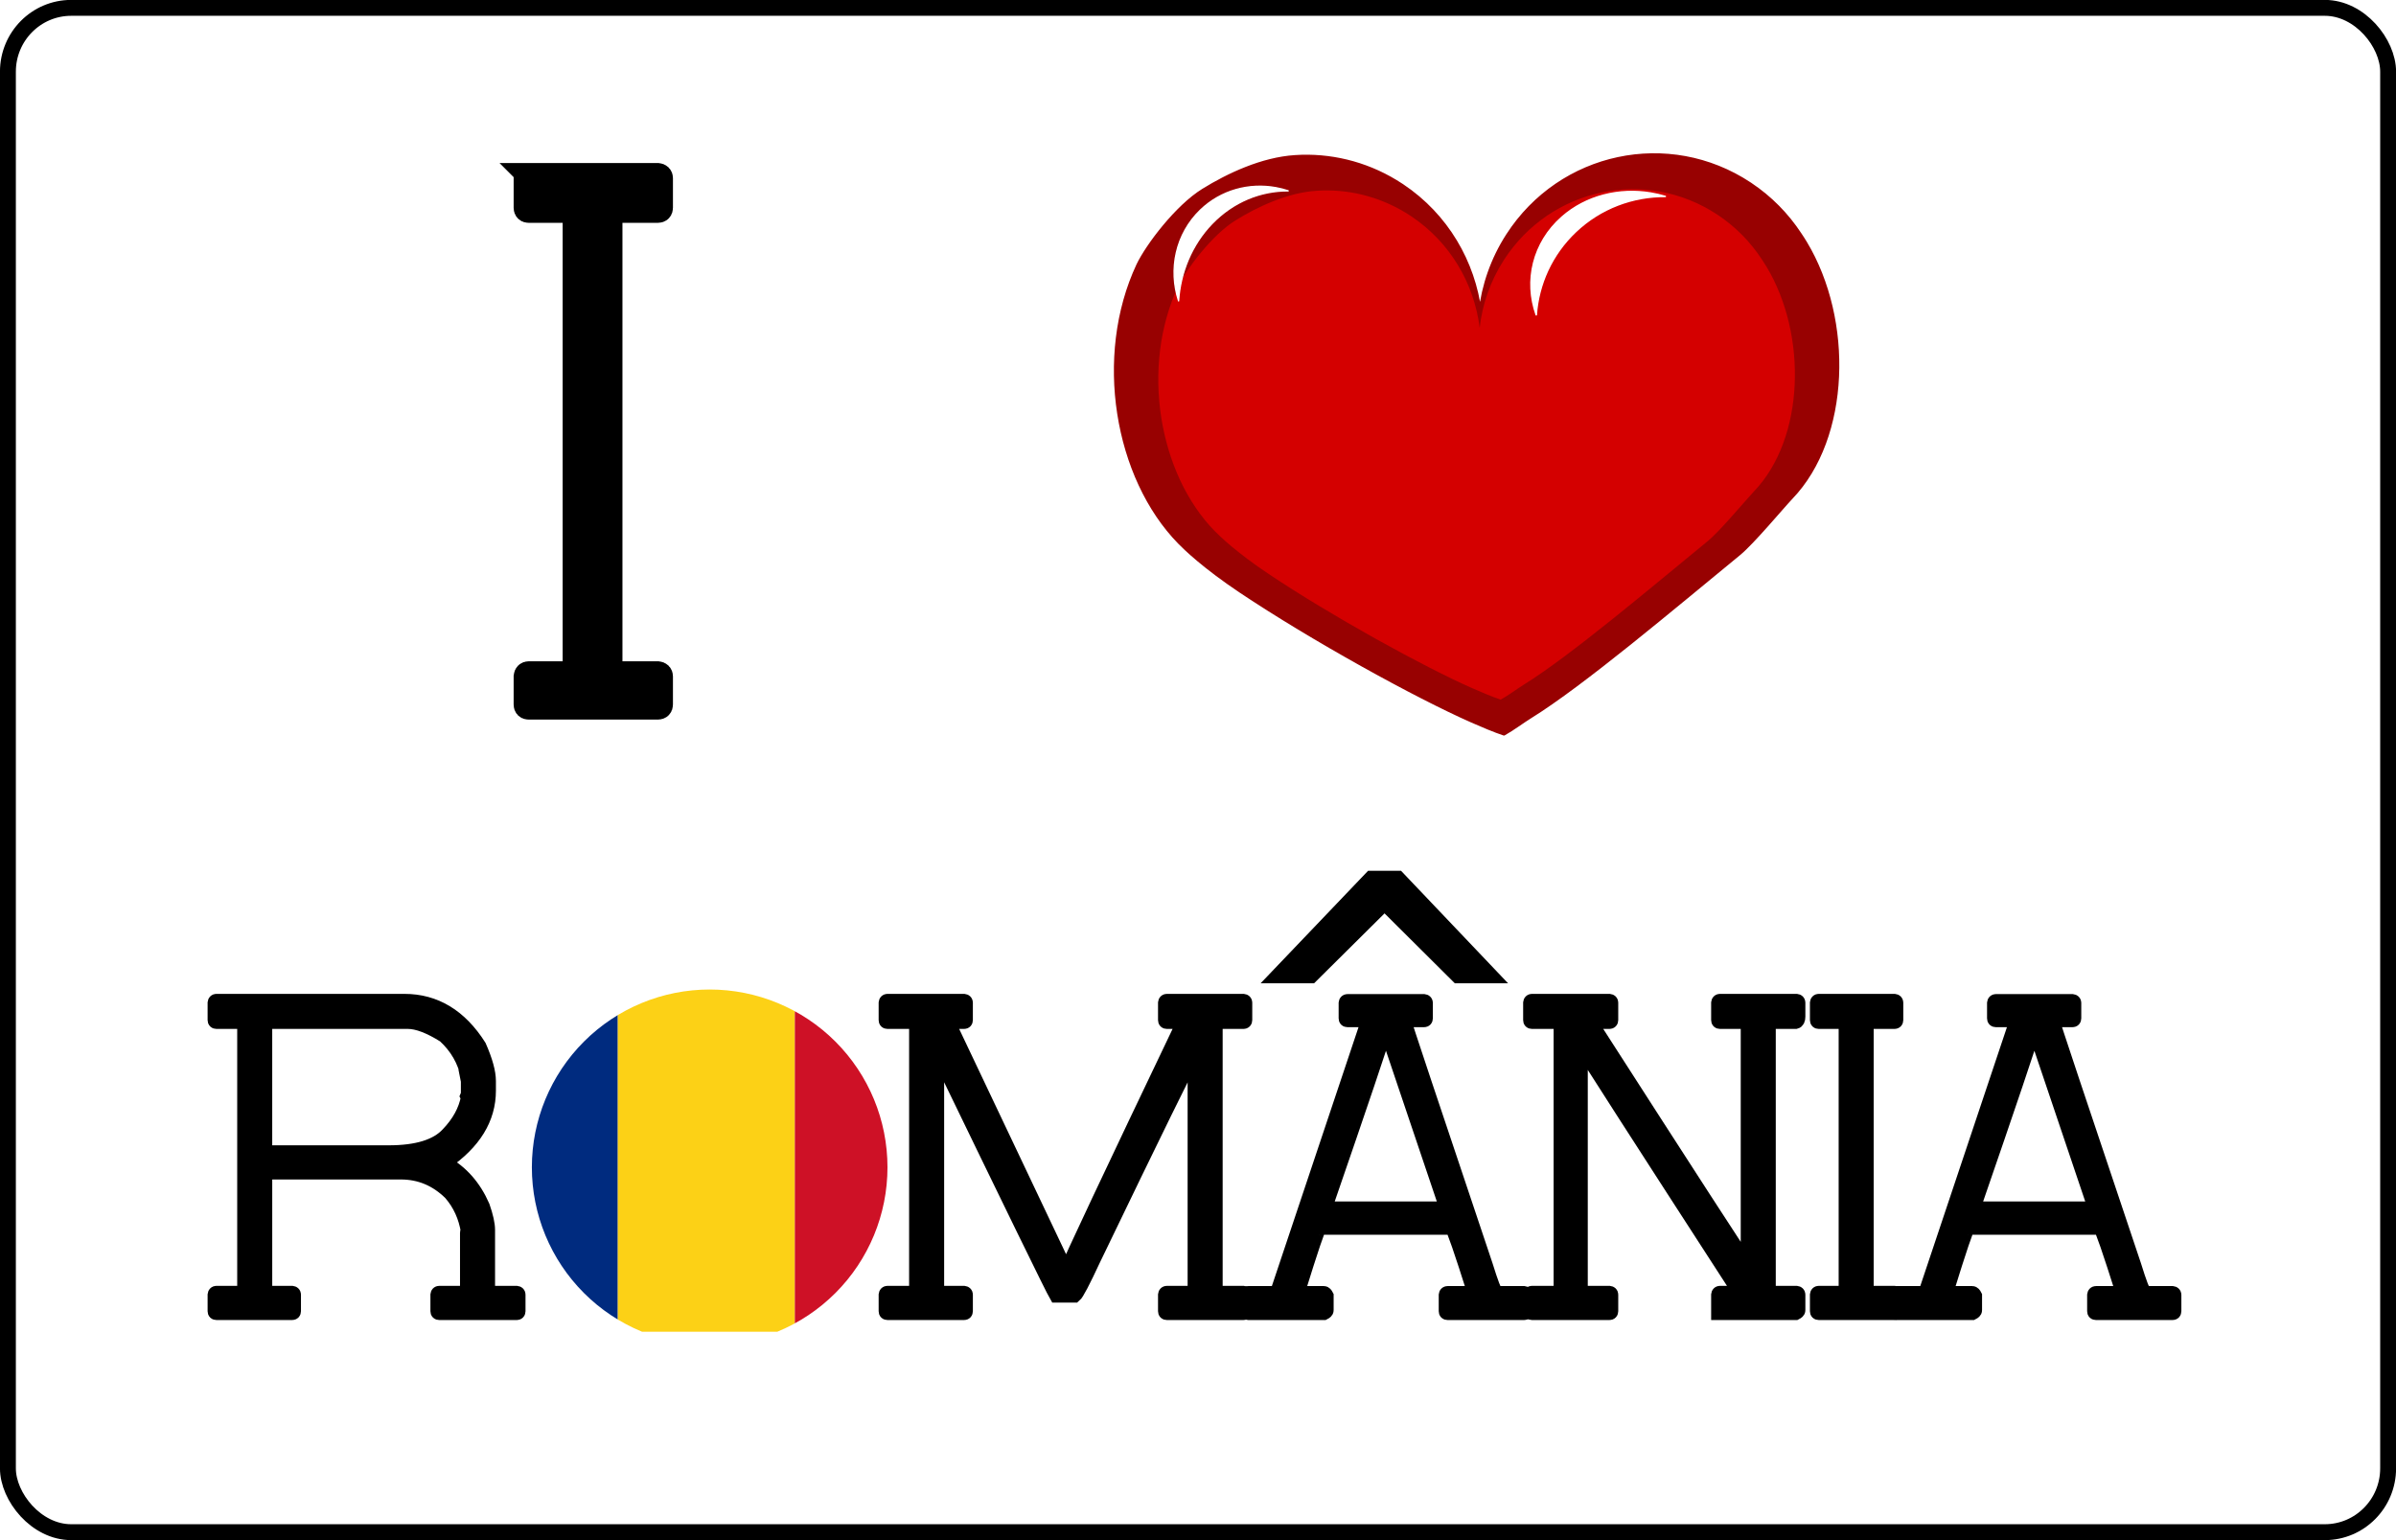 <?xml version="1.0" encoding="UTF-8" standalone="no"?>
<!-- Created with Inkscape (http://www.inkscape.org/) -->

<svg
   xmlns:dc="http://purl.org/dc/elements/1.1/"
   xmlns:cc="http://creativecommons.org/ns#"
   xmlns:rdf="http://www.w3.org/1999/02/22-rdf-syntax-ns#"
   xmlns:svg="http://www.w3.org/2000/svg"
   xmlns="http://www.w3.org/2000/svg"
   xmlns:sodipodi="http://sodipodi.sourceforge.net/DTD/sodipodi-0.dtd"
   xmlns:inkscape="http://www.inkscape.org/namespaces/inkscape"
   width="297.625"
   height="191.312"
   id="svg2"
   sodipodi:version="0.32"
   inkscape:version="0.48.2 r9819"
   version="1.0"
   sodipodi:docname="Heart_Romania.svg"
   inkscape:output_extension="org.inkscape.output.svg.inkscape"
   inkscape:export-filename="F:\Mis Documentos (1)\Vector\My OCALs\Heart_Romania.png"
   inkscape:export-xdpi="90"
   inkscape:export-ydpi="90">
  <defs
     id="defs4">
    <filter
       inkscape:collect="always"
       x="-0.138"
       width="1.276"
       y="-0.109"
       height="1.218"
       id="filter4280"
       color-interpolation-filters="sRGB">
      <feGaussianBlur
         inkscape:collect="always"
         stdDeviation="2.679"
         id="feGaussianBlur4282" />
    </filter>
    <clipPath
       clipPathUnits="userSpaceOnUse"
       id="clipPath2192">
      <rect
         style="fill:none;stroke:#000000;stroke-width:1;stroke-linejoin:round;stroke-miterlimit:4;stroke-opacity:1;stroke-dasharray:none;stroke-dashoffset:0"
         id="rect2194"
         width="1023"
         height="767"
         x="32.406"
         y="482.918" />
    </clipPath>
    <filter
       inkscape:collect="always"
       id="filter3802"
       x="-0.143"
       width="1.286"
       y="-0.178"
       height="1.356"
       color-interpolation-filters="sRGB">
      <feGaussianBlur
         inkscape:collect="always"
         stdDeviation="25.042"
         id="feGaussianBlur3804" />
    </filter>
    <filter
       inkscape:collect="always"
       id="filter3830"
       x="-0.037"
       width="1.073"
       y="-0.141"
       height="1.282"
       color-interpolation-filters="sRGB">
      <feGaussianBlur
         inkscape:collect="always"
         stdDeviation="2.482"
         id="feGaussianBlur3832" />
    </filter>
    <clipPath
       clipPathUnits="userSpaceOnUse"
       id="clipPath3154">
      <path
         sodipodi:type="arc"
         style="color:#000000;fill:none;stroke:#ccff99;stroke-width:0.319;stroke-linecap:butt;stroke-linejoin:miter;stroke-miterlimit:4;stroke-opacity:1;stroke-dasharray:none;stroke-dashoffset:0;marker:none;visibility:visible;display:inline;overflow:visible;enable-background:accumulate"
         id="path3156"
         sodipodi:cx="75.852417"
         sodipodi:cy="288.46338"
         sodipodi:rx="35.871094"
         sodipodi:ry="35.871094"
         d="m 111.724,288.463 a 35.871,35.871 0 1 1 -71.742,0 35.871,35.871 0 1 1 71.742,0 z"
         transform="matrix(0.028,0,0,0.028,-0.605,-7.006)" />
    </clipPath>
  </defs>
  <sodipodi:namedview
     id="base"
     pagecolor="#ffffff"
     bordercolor="#666666"
     borderopacity="1.0"
     inkscape:pageopacity="0.0"
     inkscape:pageshadow="2"
     inkscape:zoom="2.5873897"
     inkscape:cx="148.8125"
     inkscape:cy="95.65625"
     inkscape:document-units="px"
     inkscape:current-layer="layer1"
     inkscape:window-width="1024"
     inkscape:window-height="712"
     inkscape:window-x="-4"
     inkscape:window-y="-4"
     showguides="true"
     inkscape:guide-bbox="true"
     showgrid="false"
     inkscape:window-maximized="0"
     fit-margin-top="0"
     fit-margin-left="0"
     fit-margin-right="0"
     fit-margin-bottom="0" />
  <g
     transform="translate(-1131.469,-549.656)"
     id="g3006"
     inkscape:groupmode="layer"
     inkscape:label="Capa 1 copia"
     style="display:none">
    <path
       sodipodi:nodetypes="cscssssscsssscccsccccc"
       id="path3008"
       d="m 571.401,652.47 c -1.507,0.038 -3.005,0.128 -4.507,0.224 -21.725,1.397 -42.856,8.989 -60.757,22.184 -0.037,0.021 -0.075,0.04 -0.111,0.061 -17.078,9.714 -32.18,26.388 -42.926,49.349 -28.226,60.304 -14.707,140.516 27.427,183.556 3.772,3.853 16.223,15.997 40.541,32.247 46.926,31.359 115.521,69.281 152.708,85.652 6.764,2.978 15.043,6.508 21.202,8.525 5.918,-3.321 12.412,-8.221 17.416,-11.316 34.554,-21.372 94.365,-71.964 138.01,-107.748 9.026,-7.4 29.005,-31.411 34.463,-37.104 38.104,-39.743 40.081,-117.372 9.431,-168.408 -1.223,-2.036 -2.478,-3.987 -3.775,-5.899 -8.379,-12.72 -19.346,-24.007 -32.721,-32.933 l -0.405,-0.267 c -53.506,-35.395 -125.083,-20.193 -160.056,34.004 -10.2,15.807 -16.135,33.201 -18.149,50.798 -4.173,-32.953 -21.908,-63.946 -51.369,-83.605 l -0.405,-0.267 C 617.038,658.041 594.005,651.908 571.401,652.47 z"
       style="fill:none;stroke:#6600cc;stroke-width:2;stroke-linejoin:round;stroke-miterlimit:4;stroke-opacity:1;stroke-dasharray:none;stroke-dashoffset:0"
       inkscape:connector-curvature="0" />
    <g
       style="fill:#ff00ff"
       transform="matrix(2,0,0,2,-385.853,-1138.817)"
       id="g3010">
      <path
         style="fill:#ff00ff;fill-opacity:1;fill-rule:nonzero;stroke:#ffffff;stroke-width:0.603;stroke-linejoin:round;stroke-miterlimit:4;stroke-opacity:1;stroke-dasharray:none;stroke-dashoffset:0;filter:url(#filter4280)"
         d="m 597.687,897.729 c -12.489,0.32 -24.68,6.093 -32.469,16.656 -9.361,12.695 -9.883,28.924 -2.719,41.781 -1.414,-12.57 1.46,-25.723 9.031,-36.844 7.929,-11.647 19.553,-18.912 32.031,-21.344 -1.961,-0.222 -3.913,-0.3 -5.875,-0.25 z"
         id="path3012"
         transform="matrix(0.826,0.158,-0.15,0.784,234.872,109.538)"
         inkscape:connector-curvature="0" />
      <path
         style="fill:#ff00ff;fill-opacity:1;fill-rule:nonzero;stroke:#ffffff;stroke-width:0.603;stroke-linejoin:round;stroke-miterlimit:4;stroke-opacity:1;stroke-dasharray:none;stroke-dashoffset:0;filter:url(#filter4280)"
         d="m 597.687,897.729 c -12.489,0.32 -24.68,6.093 -32.469,16.656 -9.361,12.695 -9.883,28.924 -2.719,41.781 -1.414,-12.57 1.46,-25.723 9.031,-36.844 7.929,-11.647 19.553,-18.912 32.031,-21.344 -1.961,-0.222 -3.913,-0.3 -5.875,-0.25 z"
         id="path3014"
         transform="matrix(0.702,0.146,-0.127,0.728,164.475,165.219)"
         inkscape:connector-curvature="0" />
    </g>
  </g>
  <g
     inkscape:label="Capa 1"
     inkscape:groupmode="layer"
     id="layer1"
     transform="translate(-1131.469,-549.656)">
    <rect
       style="fill:#ffffff;fill-opacity:1;stroke:#000000;stroke-width:1.974;stroke-miterlimit:4;stroke-opacity:1;stroke-dasharray:none"
       id="rect3064-2"
       width="295.664"
       height="189.365"
       x="1132.452"
       y="550.632"
       rx="7.862"
       ry="7.931" />
    <g
       transform="matrix(0.883,0,0,0.883,1085.887,1203.828)"
       style="font-size:94.461px;font-style:normal;font-variant:normal;font-weight:normal;font-stretch:normal;text-align:center;line-height:125%;letter-spacing:0px;word-spacing:0px;writing-mode:lr-tb;text-anchor:middle;fill:#000000;fill-opacity:1;stroke:#000000;stroke-width:3.398;stroke-opacity:1;font-family:Very Fine Serif;-inkscape-font-specification:Very Fine Serif"
       id="flowRoot3000-1-1" />
    <g
       id="g3227"
       transform="matrix(0.586,0,0,0.586,515.116,207.598)">
      <g
         clip-path="url(#clipPath3154)"
         transform="matrix(37.526,0,0,37.526,1145.233,790.991)"
         id="g3145">
        <rect
           style="fill:#002b7f"
           width="1"
           height="2"
           x="0"
           y="0"
           id="rect3133" />
        <rect
           style="fill:#fcd116"
           width="1"
           height="2"
           x="1"
           y="0"
           id="rect3135" />
        <rect
           style="fill:#ce1126"
           width="1"
           height="2"
           x="2"
           y="0"
           id="rect3137" />
      </g>
      <path
         inkscape:connector-curvature="0"
         d="m 1097.671,795.915 39.851,0 c 6.519,6e-5 11.808,3.198 15.867,9.594 1.353,3.075 2.029,5.535 2.03,7.38 l 0,2.029 c -10e-5,5.935 -3.136,11.039 -9.409,15.313 3.598,1.999 6.303,5.074 8.118,9.225 0.738,2.122 1.107,3.782 1.107,4.981 l 0,13.376 6.088,0 c 0.246,0.031 0.369,0.154 0.369,0.369 l 0,3.505 c -1e-4,0.246 -0.123,0.369 -0.369,0.369 l -16.42,0 c -0.246,0 -0.369,-0.123 -0.369,-0.369 l 0,-3.505 c 0.031,-0.246 0.154,-0.369 0.369,-0.369 l 5.719,0 0.369,-0.184 -0.184,-0.369 0,-12.269 c 0,-0.123 0.062,-0.184 0.184,-0.184 -0.492,-3.136 -1.722,-5.842 -3.69,-8.118 -2.983,-2.952 -6.488,-4.428 -10.516,-4.428 l -28.597,0 -0.369,0.184 0.184,0.369 0,24.445 -0.184,0.369 0.369,0.184 5.535,0 c 0.246,0.031 0.369,0.154 0.369,0.369 l 0,3.505 c 0,0.246 -0.123,0.369 -0.369,0.369 l -16.051,0 c -0.246,0 -0.369,-0.123 -0.369,-0.369 l 0,-3.505 c 0.031,-0.246 0.154,-0.369 0.369,-0.369 l 5.904,0 0,-57.47 -5.904,0 c -0.246,6e-5 -0.369,-0.123 -0.369,-0.369 l 0,-3.69 c 0.031,-0.246 0.154,-0.369 0.369,-0.369 z m 10.332,4.243 0,27.305 -0.184,0.369 0.369,0.184 26.014,0 c 5.996,3e-5 10.178,-1.291 12.546,-3.874 2.306,-2.398 3.72,-4.981 4.243,-7.749 l -0.184,-0.369 c 0.123,-0.369 0.246,-0.553 0.369,-0.553 l -0.184,-0.369 0,-2.214 -0.184,-0.922 0.184,0 c -0.707,-3.382 -2.368,-6.273 -4.981,-8.671 -3.136,-1.968 -5.719,-2.952 -7.749,-2.952 l -29.888,0 z"
         id="path3094"
         style="font-size:94.461px;font-style:normal;font-variant:normal;font-weight:normal;font-stretch:normal;text-align:center;line-height:125%;letter-spacing:0px;word-spacing:0px;writing-mode:lr-tb;text-anchor:middle;fill:#000000;fill-opacity:1;stroke:#000000;stroke-width:3;stroke-opacity:1;font-family:Very Fine Serif;-inkscape-font-specification:Very Fine Serif" />
      <g
         id="g3219">
        <path
           inkscape:connector-curvature="0"
           d="m 1322.523,790.671 19.914,-20.851 5.701,0 19.833,20.851 -7.167,0 -15.516,-15.434 -15.557,15.434 z"
           style="font-size:94.461px;font-style:normal;font-variant:normal;font-weight:normal;font-stretch:normal;text-align:center;line-height:125%;letter-spacing:0px;word-spacing:0px;writing-mode:lr-tb;text-anchor:middle;fill:#000000;fill-opacity:1;stroke:#000000;stroke-width:3;stroke-opacity:1;font-family:Very Fine Serif;-inkscape-font-specification:Very Fine Serif"
           id="path3115" />
        <path
           style="font-size:94.461px;font-style:normal;font-variant:normal;font-weight:normal;font-stretch:normal;text-align:center;line-height:125%;letter-spacing:0px;word-spacing:0px;writing-mode:lr-tb;text-anchor:middle;fill:#000000;fill-opacity:1;stroke:#000000;stroke-width:3;stroke-opacity:1;font-family:Very Fine Serif;-inkscape-font-specification:Very Fine Serif"
           id="path3098"
           d="m 1239.916,795.915 16.235,0 c 0.246,0.031 0.369,0.154 0.369,0.369 l 0,3.69 c 0,0.246 -0.123,0.369 -0.369,0.369 l -2.767,0 -0.369,-0.184 -0.184,0.369 24.907,52.489 0.184,0 c 0.892,-2.368 9.133,-19.864 24.722,-52.489 l 0,-0.184 -3.505,0 c -0.246,6e-5 -0.369,-0.123 -0.369,-0.369 l 0,-3.69 c 0.031,-0.246 0.154,-0.369 0.369,-0.369 l 16.235,0 c 0.246,0.031 0.369,0.154 0.369,0.369 l 0,3.69 c -10e-5,0.246 -0.123,0.369 -0.369,0.369 l -5.904,0 0,57.47 5.904,0 c 0.246,0.031 0.369,0.154 0.369,0.369 l 0,3.505 c -10e-5,0.246 -0.123,0.369 -0.369,0.369 l -16.235,0 c -0.246,0 -0.369,-0.123 -0.369,-0.369 l 0,-3.505 c 0.031,-0.246 0.154,-0.369 0.369,-0.369 l 5.904,0 0,-50.828 c -1.353,2.306 -8.487,16.851 -21.401,43.633 -2.214,4.766 -3.567,7.349 -4.059,7.749 l -3.874,0 c -0.83,-1.414 -9.255,-18.665 -25.276,-51.751 l -0.184,0 0.184,1.291 0,49.352 -0.184,0.369 0.369,0.184 5.535,0 c 0.246,0.031 0.369,0.154 0.369,0.369 l 0,3.505 c 0,0.246 -0.123,0.369 -0.369,0.369 l -16.235,0 c -0.246,0 -0.369,-0.123 -0.369,-0.369 l 0,-3.505 c 0.031,-0.246 0.154,-0.369 0.369,-0.369 l 6.088,0 0,-57.285 -0.184,-0.369 -0.369,0.184 -5.535,0 c -0.246,6e-5 -0.369,-0.123 -0.369,-0.369 l 0,-3.69 c 0.031,-0.246 0.154,-0.369 0.369,-0.369 z"
           inkscape:connector-curvature="0" />
        <path
           style="font-size:94.461px;font-style:normal;font-variant:normal;font-weight:normal;font-stretch:normal;text-align:center;line-height:125%;letter-spacing:0px;word-spacing:0px;writing-mode:lr-tb;text-anchor:middle;fill:#000000;fill-opacity:1;stroke:#000000;stroke-width:3;stroke-opacity:1;font-family:Very Fine Serif;-inkscape-font-specification:Very Fine Serif"
           id="path3100"
           d="m 1337.422,795.961 16.235,0 c 0.246,0.031 0.369,0.154 0.369,0.369 l 0,3.275 c -10e-5,0.246 -0.123,0.369 -0.369,0.369 l -4.243,0 c 0,0.277 5.781,17.619 17.343,52.027 1.138,3.659 1.876,5.612 2.214,5.858 l 5.904,0 c 0.246,0.031 0.369,0.154 0.369,0.369 l 0,3.459 c 0,0.246 -0.123,0.369 -0.369,0.369 l -16.235,0 c -0.246,0 -0.369,-0.123 -0.369,-0.369 l 0,-3.459 c 0.031,-0.246 0.154,-0.369 0.369,-0.369 l 5.719,0 c -2.86,-9.04 -4.459,-13.668 -4.797,-13.883 l -28.043,0 c -0.246,2e-5 -1.784,4.566 -4.612,13.699 l 0,0.184 5.535,0 c 0.184,0 0.369,0.184 0.553,0.553 l 0,3.09 c 0,0.184 -0.184,0.369 -0.553,0.553 l -16.051,0 c -0.246,0 -0.369,-0.123 -0.369,-0.369 l 0,-3.459 c 0.031,-0.246 0.154,-0.369 0.369,-0.369 l 6.088,0 19.372,-57.885 -4.428,0 c -0.246,7e-5 -0.369,-0.123 -0.369,-0.369 l 0,-3.275 c 0.031,-0.246 0.154,-0.369 0.369,-0.369 z m 7.933,6.227 c -0.738,2.706 -4.981,15.282 -12.73,37.729 l 25.829,0 -12.73,-37.729 z"
           inkscape:connector-curvature="0" />
        <path
           style="font-size:94.461px;font-style:normal;font-variant:normal;font-weight:normal;font-stretch:normal;text-align:center;line-height:125%;letter-spacing:0px;word-spacing:0px;writing-mode:lr-tb;text-anchor:middle;fill:#000000;fill-opacity:1;stroke:#000000;stroke-width:3;stroke-opacity:1;font-family:Very Fine Serif;-inkscape-font-specification:Very Fine Serif"
           id="path3102"
           d="m 1376.534,795.915 16.42,0 c 0.246,0.031 0.369,0.154 0.369,0.369 l 0,3.69 c 0,0.246 -0.123,0.369 -0.369,0.369 l -4.059,0 c 21.34,33.209 32.471,50.398 33.394,51.566 l 0,-51.382 -0.184,-0.369 -0.369,0.184 -5.35,0 c -0.246,6e-5 -0.369,-0.123 -0.369,-0.369 l 0,-3.69 c 0.031,-0.246 0.154,-0.369 0.369,-0.369 l 16.235,0 c 0.246,0.031 0.369,0.154 0.369,0.369 l 0,2.952 c 0,0.646 -0.184,1.015 -0.553,1.107 l -5.35,0 -0.369,-0.184 c 0,0.246 -0.062,0.369 -0.184,0.369 l 0.184,0.369 0,56.363 -0.184,0.369 0.369,0.184 5.719,0 c 0.246,0.031 0.369,0.154 0.369,0.369 l 0,3.321 c 0,0.184 -0.184,0.369 -0.553,0.553 l -16.42,0 0,-3.874 c 0.031,-0.246 0.154,-0.369 0.369,-0.369 l 4.243,0 c -21.34,-32.963 -32.471,-50.275 -33.394,-51.935 l -0.369,0 0,51.935 6.088,0 c 0.246,0.031 0.369,0.154 0.369,0.369 l 0,3.505 c 0,0.246 -0.123,0.369 -0.369,0.369 l -16.42,0 c -0.246,0 -0.369,-0.123 -0.369,-0.369 l 0,-3.505 c 0.031,-0.246 0.154,-0.369 0.369,-0.369 l 6.088,0 0,-57.47 -6.088,0 c -0.246,6e-5 -0.369,-0.123 -0.369,-0.369 l 0,-3.69 c 0.031,-0.246 0.154,-0.369 0.369,-0.369 z"
           inkscape:connector-curvature="0" />
        <path
           style="font-size:94.461px;font-style:normal;font-variant:normal;font-weight:normal;font-stretch:normal;text-align:center;line-height:125%;letter-spacing:0px;word-spacing:0px;writing-mode:lr-tb;text-anchor:middle;fill:#000000;fill-opacity:1;stroke:#000000;stroke-width:3;stroke-opacity:1;font-family:Very Fine Serif;-inkscape-font-specification:Very Fine Serif"
           id="path3104"
           d="m 1437.325,795.915 16.051,0 c 0.246,0.031 0.369,0.154 0.369,0.369 l 0,3.69 c 0,0.246 -0.123,0.369 -0.369,0.369 l -5.904,0 0,57.47 5.904,0 c 0.246,0.031 0.369,0.154 0.369,0.369 l 0,3.505 c 0,0.246 -0.123,0.369 -0.369,0.369 l -16.051,0 c -0.246,0 -0.369,-0.123 -0.369,-0.369 l 0,-3.505 c 0.031,-0.246 0.154,-0.369 0.369,-0.369 l 5.535,0 0.369,-0.184 -0.184,-0.369 0,-56.363 c 0,-0.123 0.062,-0.184 0.184,-0.184 -0.123,-0.246 -0.184,-0.43 -0.184,-0.553 l -0.369,0.184 -5.35,0 c -0.246,6e-5 -0.369,-0.123 -0.369,-0.369 l 0,-3.69 c 0.031,-0.246 0.154,-0.369 0.369,-0.369 z"
           inkscape:connector-curvature="0" />
        <path
           style="font-size:94.461px;font-style:normal;font-variant:normal;font-weight:normal;font-stretch:normal;text-align:center;line-height:125%;letter-spacing:0px;word-spacing:0px;writing-mode:lr-tb;text-anchor:middle;fill:#000000;fill-opacity:1;stroke:#000000;stroke-width:3;stroke-opacity:1;font-family:Very Fine Serif;-inkscape-font-specification:Very Fine Serif"
           id="path3106"
           d="m 1474.87,795.961 16.235,0 c 0.246,0.031 0.369,0.154 0.369,0.369 l 0,3.275 c -10e-5,0.246 -0.123,0.369 -0.369,0.369 l -4.243,0 c 0,0.277 5.781,17.619 17.343,52.027 1.138,3.659 1.876,5.612 2.214,5.858 l 5.904,0 c 0.246,0.031 0.369,0.154 0.369,0.369 l 0,3.459 c 0,0.246 -0.123,0.369 -0.369,0.369 l -16.235,0 c -0.246,0 -0.369,-0.123 -0.369,-0.369 l 0,-3.459 c 0.031,-0.246 0.154,-0.369 0.369,-0.369 l 5.719,0 c -2.86,-9.04 -4.459,-13.668 -4.797,-13.883 l -28.043,0 c -0.246,2e-5 -1.784,4.566 -4.612,13.699 l 0,0.184 5.535,0 c 0.184,0 0.369,0.184 0.553,0.553 l 0,3.09 c 0,0.184 -0.184,0.369 -0.553,0.553 l -16.051,0 c -0.246,0 -0.369,-0.123 -0.369,-0.369 l 0,-3.459 c 0.031,-0.246 0.154,-0.369 0.369,-0.369 l 6.088,0 19.372,-57.885 -4.428,0 c -0.246,7e-5 -0.369,-0.123 -0.369,-0.369 l 0,-3.275 c 0.031,-0.246 0.154,-0.369 0.369,-0.369 z m 7.933,6.227 c -0.738,2.706 -4.981,15.282 -12.73,37.729 l 25.829,0 -12.73,-37.729 z"
           inkscape:connector-curvature="0" />
      </g>
    </g>
    <g
       id="g3245"
       transform="translate(-6.562,0)">
      <g
         id="flowRoot3000"
         style="font-size:94.461px;font-style:normal;font-variant:normal;font-weight:normal;font-stretch:normal;text-align:center;line-height:125%;letter-spacing:0px;word-spacing:0px;writing-mode:lr-tb;text-anchor:middle;fill:#000000;fill-opacity:1;stroke:#000000;stroke-width:3;stroke-opacity:1;font-family:Very Fine Serif;-inkscape-font-specification:Very Fine Serif"
         transform="translate(1357.547,530.922)">
        <path
           inkscape:connector-curvature="0"
           id="path3243"
           d="m -153.844,40.488 16.051,0 c 0.246,0.031 0.369,0.154 0.369,0.369 l 0,3.69 c -2e-5,0.246 -0.123,0.369 -0.369,0.369 l -5.904,0 0,57.47 5.904,0 c 0.246,0.031 0.369,0.154 0.369,0.369 l 0,3.505 c -2e-5,0.246 -0.123,0.369 -0.369,0.369 l -16.051,0 c -0.246,0 -0.369,-0.123 -0.369,-0.369 l 0,-3.505 c 0.031,-0.246 0.154,-0.369 0.369,-0.369 l 5.535,0 0.369,-0.184 -0.184,-0.369 0,-56.363 c 0,-0.123 0.061,-0.184 0.184,-0.184 -0.123,-0.246 -0.184,-0.43 -0.184,-0.553 l -0.369,0.184 -5.35,0 c -0.246,6.2e-5 -0.369,-0.123 -0.369,-0.369 l 0,-3.69 c 0.031,-0.246 0.154,-0.369 0.369,-0.369 z" />
      </g>
      <g
         transform="matrix(0.188,0,0,0.188,1192.316,446.404)"
         id="g3086">
        <path
           inkscape:connector-curvature="0"
           style="fill:#980101;stroke:#980101;stroke-width:2;stroke-linejoin:round;stroke-miterlimit:4;stroke-opacity:1;stroke-dasharray:none;stroke-dashoffset:0"
           d="m 571.401,652.47 c -1.507,0.038 -3.005,0.128 -4.507,0.224 -21.725,1.397 -44.082,11.867 -60.757,22.184 -17.393,10.761 -36.774,36.363 -43.037,49.409 -28.226,60.304 -14.707,140.516 27.427,183.556 3.772,3.853 16.223,15.997 40.541,32.247 46.926,31.359 115.521,69.281 152.708,85.652 6.764,2.978 15.043,6.508 21.202,8.525 5.918,-3.321 12.412,-8.221 17.416,-11.316 34.554,-21.372 94.365,-71.964 138.01,-107.748 9.026,-7.4 29.005,-31.411 34.463,-37.104 38.104,-39.743 40.081,-117.372 9.431,-168.408 -1.223,-2.036 -2.478,-3.987 -3.775,-5.899 -8.379,-12.72 -19.346,-24.007 -32.721,-32.933 l -0.405,-0.267 c -53.506,-35.395 -125.083,-20.193 -160.056,34.004 -10.2,15.807 -16.135,33.201 -18.149,50.798 -4.173,-32.953 -21.908,-63.946 -51.369,-83.605 l -0.405,-0.267 C 617.038,658.041 594.005,651.908 571.401,652.47 z"
           id="path2218"
           sodipodi:nodetypes="csscssscsssscccsccccc" />
        <path
           sodipodi:nodetypes="csscssscsssscccsccccc"
           id="path3016"
           d="m 585.116,675.082 c -1.328,0.034 -2.648,0.113 -3.972,0.197 -19.145,1.231 -38.847,10.457 -53.542,19.549 -15.328,9.483 -32.407,32.045 -37.926,43.542 -24.874,53.143 -12.96,123.829 24.17,161.758 3.324,3.395 14.297,14.097 35.727,28.418 41.353,27.635 101.803,61.054 134.573,75.48 5.961,2.624 13.257,5.735 18.684,7.513 5.215,-2.927 10.938,-7.245 15.348,-9.972 30.451,-18.834 83.159,-63.418 121.621,-94.953 7.954,-6.521 25.56,-27.68 30.371,-32.698 33.579,-35.024 35.321,-103.433 8.311,-148.409 -1.077,-1.794 -2.184,-3.513 -3.327,-5.199 -7.384,-11.21 -17.048,-21.156 -28.835,-29.022 l -0.357,-0.235 c -47.152,-31.191 -110.229,-17.795 -141.049,29.966 -8.989,13.93 -14.219,29.258 -15.994,44.766 -3.678,-29.04 -19.307,-56.352 -45.269,-73.676 l -0.357,-0.235 c -17.958,-11.88 -38.256,-17.285 -58.176,-16.789 z"
           style="fill:#d40000;stroke:none;filter:url(#filter3802)"
           inkscape:connector-curvature="0" />
        <g
           id="g2989"
           transform="matrix(2,0,0,2,-385.853,-1138.817)"
           style="fill:#ffffff;fill-opacity:1;filter:url(#filter3830)">
          <path
             inkscape:connector-curvature="0"
             transform="matrix(0.826,0.158,-0.15,0.784,234.872,109.538)"
             id="path3242"
             d="m 597.687,897.729 c -12.489,0.32 -24.68,6.093 -32.469,16.656 -9.361,12.695 -9.883,28.924 -2.719,41.781 -1.414,-12.57 1.46,-25.723 9.031,-36.844 7.929,-11.647 19.553,-18.912 32.031,-21.344 -1.961,-0.222 -3.913,-0.3 -5.875,-0.25 z"
             style="fill:#ffffff;fill-opacity:1;fill-rule:nonzero;stroke:#ffffff;stroke-width:0.603;stroke-linejoin:round;stroke-miterlimit:4;stroke-opacity:1;stroke-dasharray:none;stroke-dashoffset:0;filter:url(#filter4280)" />
          <path
             inkscape:connector-curvature="0"
             transform="matrix(0.702,0.146,-0.127,0.728,164.475,165.219)"
             id="path4284"
             d="m 597.687,897.729 c -12.489,0.32 -24.68,6.093 -32.469,16.656 -9.361,12.695 -9.883,28.924 -2.719,41.781 -1.414,-12.57 1.46,-25.723 9.031,-36.844 7.929,-11.647 19.553,-18.912 32.031,-21.344 -1.961,-0.222 -3.913,-0.3 -5.875,-0.25 z"
             style="fill:#ffffff;fill-opacity:1;fill-rule:nonzero;stroke:#ffffff;stroke-width:0.603;stroke-linejoin:round;stroke-miterlimit:4;stroke-opacity:1;stroke-dasharray:none;stroke-dashoffset:0;filter:url(#filter4280)" />
        </g>
      </g>
    </g>
  </g>
</svg>
